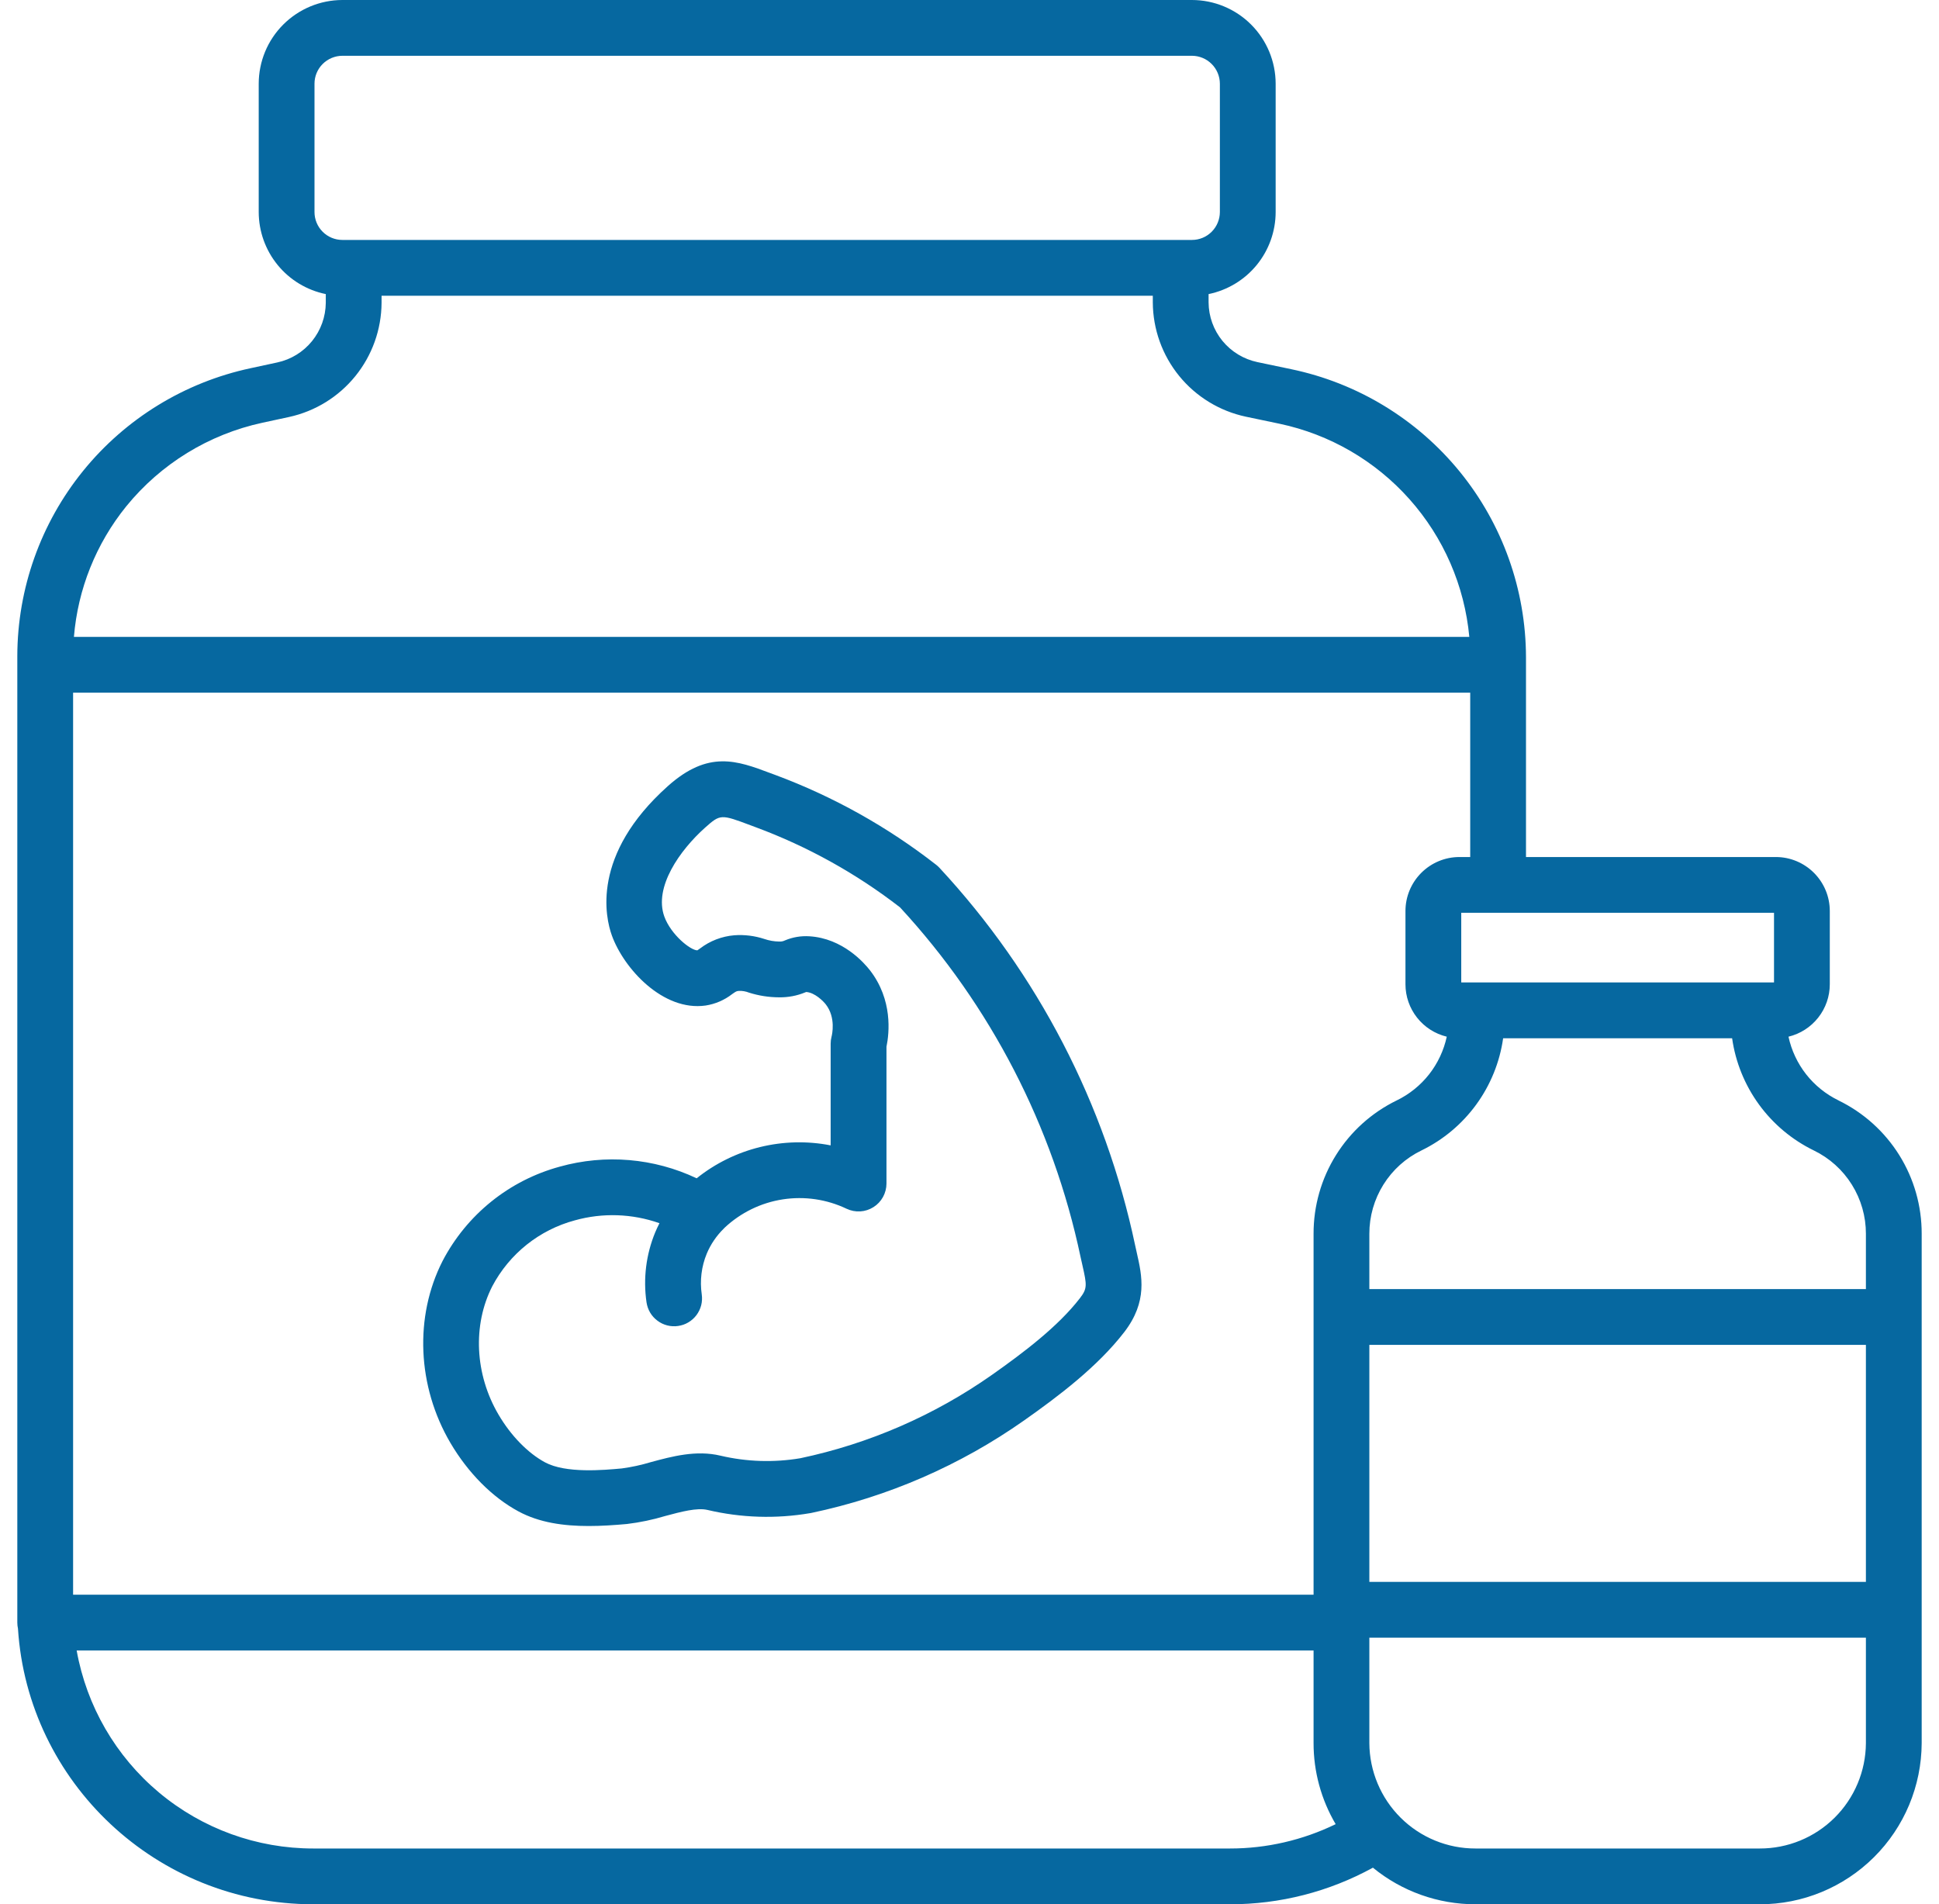 <svg xmlns="http://www.w3.org/2000/svg" fill="none" viewBox="0 0 56 55" height="55" width="56">
<g clip-path="url(#clip0_61_1838)">
<path fill="#0668A0" d="M32.784 35.968C31.922 31.888 29.969 28.119 27.132 25.064C27.102 25.032 27.071 25.003 27.037 24.977C25.63 23.879 24.063 23.004 22.39 22.382L22.247 22.329C21.288 21.969 20.459 21.659 19.29 22.703C17.061 24.694 17.487 26.509 17.671 27.018C18.018 27.98 19.152 29.217 20.379 29.042C20.658 28.999 20.922 28.885 21.145 28.712C21.257 28.634 21.268 28.625 21.345 28.619C21.442 28.616 21.54 28.633 21.63 28.669C21.911 28.758 22.204 28.804 22.499 28.805H22.502C22.76 28.809 23.015 28.761 23.253 28.663C23.264 28.659 23.273 28.655 23.284 28.651C23.534 28.668 23.779 28.917 23.852 29.012C24.146 29.393 24.03 29.886 24.016 29.941C23.999 30.007 23.99 30.075 23.99 30.143V33.081C23.315 32.949 22.619 32.966 21.95 33.13C21.282 33.294 20.657 33.602 20.12 34.032C18.885 33.447 17.481 33.328 16.165 33.696C15.444 33.892 14.771 34.235 14.189 34.704C13.607 35.173 13.128 35.757 12.782 36.42C11.962 38.028 12.049 40.041 13.008 41.674C13.518 42.541 14.217 43.245 14.976 43.654C15.577 43.978 16.278 44.075 17.001 44.075C17.366 44.075 17.738 44.05 18.104 44.017C18.48 43.972 18.852 43.894 19.215 43.785C19.666 43.664 20.131 43.539 20.434 43.611C21.406 43.84 22.414 43.872 23.399 43.703C23.41 43.701 23.422 43.699 23.433 43.697C25.641 43.233 27.731 42.325 29.576 41.026C30.577 40.322 31.703 39.468 32.468 38.476C33.151 37.59 32.982 36.849 32.834 36.194C32.818 36.122 32.8 36.047 32.784 35.968ZM31.191 37.492C30.558 38.314 29.551 39.074 28.649 39.709C26.986 40.878 25.104 41.697 23.115 42.117C22.349 42.246 21.564 42.221 20.807 42.043C20.106 41.876 19.41 42.064 18.796 42.23C18.522 42.313 18.241 42.374 17.957 42.412C17.433 42.46 16.343 42.56 15.741 42.236C15.244 41.968 14.755 41.466 14.398 40.858C13.714 39.695 13.645 38.275 14.217 37.151C14.462 36.687 14.8 36.278 15.21 35.95C15.62 35.623 16.093 35.383 16.6 35.247C17.404 35.022 18.258 35.051 19.046 35.329C19.002 35.415 18.961 35.502 18.924 35.59C18.659 36.23 18.572 36.93 18.672 37.615C18.688 37.72 18.723 37.821 18.777 37.912C18.831 38.003 18.903 38.082 18.988 38.145C19.072 38.209 19.169 38.255 19.271 38.281C19.374 38.307 19.48 38.313 19.585 38.297C19.69 38.282 19.791 38.247 19.881 38.193C19.972 38.139 20.052 38.067 20.115 37.983C20.178 37.898 20.225 37.801 20.251 37.699C20.277 37.596 20.282 37.49 20.267 37.385C20.209 36.987 20.258 36.581 20.411 36.21C20.525 35.937 20.693 35.691 20.904 35.484C20.914 35.476 20.921 35.466 20.93 35.457C21.394 35.023 21.978 34.738 22.606 34.641C23.235 34.544 23.877 34.638 24.451 34.912C24.574 34.97 24.709 34.996 24.845 34.988C24.981 34.98 25.112 34.937 25.227 34.864C25.342 34.792 25.436 34.691 25.502 34.572C25.567 34.453 25.602 34.319 25.602 34.184V30.233C25.685 29.831 25.784 28.878 25.128 28.028C24.96 27.811 24.338 27.099 23.373 27.042C23.133 27.027 22.893 27.067 22.671 27.161C22.619 27.187 22.56 27.198 22.501 27.194C22.357 27.192 22.213 27.167 22.076 27.12C21.796 27.028 21.5 26.991 21.206 27.013C20.847 27.043 20.504 27.175 20.218 27.394C20.192 27.412 20.159 27.435 20.14 27.448H20.14C19.943 27.448 19.376 26.996 19.186 26.471C18.881 25.625 19.63 24.56 20.363 23.905C20.806 23.51 20.822 23.516 21.681 23.838L21.828 23.893C23.326 24.449 24.731 25.229 25.994 26.207C28.61 29.041 30.411 32.529 31.207 36.302C31.226 36.388 31.244 36.471 31.263 36.551C31.39 37.114 31.405 37.215 31.191 37.492V37.492ZM53.097 31.782C52.733 31.605 52.413 31.347 52.163 31.029C51.913 30.71 51.739 30.338 51.653 29.942C51.993 29.86 52.295 29.666 52.511 29.392C52.728 29.117 52.846 28.778 52.846 28.429V26.311C52.846 25.898 52.681 25.502 52.389 25.21C52.097 24.918 51.702 24.753 51.289 24.753H44.072V18.985C44.068 17.029 43.392 15.135 42.156 13.619C40.92 12.104 39.201 11.06 37.286 10.662L36.313 10.458C35.917 10.374 35.562 10.158 35.305 9.845C35.049 9.531 34.908 9.14 34.905 8.735V8.494C35.451 8.382 35.942 8.085 36.295 7.654C36.648 7.222 36.841 6.682 36.842 6.125V2.417C36.841 1.776 36.586 1.162 36.133 0.709C35.68 0.256 35.066 0.001 34.425 0L9.889 0C9.248 0.001 8.634 0.256 8.181 0.709C7.727 1.162 7.473 1.776 7.472 2.417V6.125C7.473 6.682 7.666 7.222 8.019 7.654C8.371 8.085 8.862 8.382 9.409 8.494V8.747C9.405 9.15 9.265 9.54 9.011 9.853C8.757 10.166 8.404 10.383 8.01 10.468L7.236 10.635C5.333 11.042 3.626 12.089 2.4 13.601C1.174 15.114 0.504 17 0.5 18.947L0.5 46.864C0.5 46.923 0.507 46.981 0.519 47.038C0.803 51.476 4.52 55 9.052 55H35.52C36.964 55.002 38.385 54.638 39.651 53.943C40.487 54.628 41.535 55.001 42.616 55H50.821C52.059 55.002 53.246 54.512 54.123 53.639C55 52.767 55.495 51.582 55.5 50.344V35.635C55.502 34.832 55.278 34.044 54.853 33.363C54.428 32.682 53.819 32.134 53.097 31.783V31.782ZM51.235 26.364V28.375H42.202V26.364H51.235ZM9.083 6.125V2.417C9.083 2.203 9.168 1.999 9.319 1.848C9.47 1.697 9.675 1.612 9.889 1.611H34.425C34.639 1.612 34.843 1.697 34.994 1.848C35.145 1.999 35.23 2.203 35.231 2.417V6.125C35.23 6.338 35.145 6.543 34.994 6.694C34.843 6.845 34.639 6.93 34.425 6.93H9.889C9.675 6.93 9.47 6.845 9.319 6.694C9.168 6.543 9.083 6.338 9.083 6.125ZM3.647 14.623C4.645 13.396 6.031 12.545 7.577 12.21L8.351 12.043C9.104 11.878 9.778 11.462 10.263 10.863C10.748 10.264 11.015 9.518 11.02 8.747V8.542H33.294V8.735C33.298 9.509 33.567 10.259 34.056 10.859C34.545 11.459 35.225 11.874 35.982 12.035L36.955 12.239C38.406 12.546 39.72 13.309 40.706 14.417C41.692 15.524 42.298 16.918 42.435 18.395H2.135C2.248 17.014 2.775 15.7 3.647 14.623ZM35.52 53.389H9.052C7.422 53.391 5.844 52.819 4.593 51.773C3.343 50.727 2.501 49.275 2.214 47.67H37.937V50.344C37.936 51.168 38.157 51.976 38.575 52.686C37.623 53.149 36.578 53.39 35.52 53.389H35.52ZM37.937 35.635V46.059H2.111V20.006H42.461V24.753H42.148C41.736 24.753 41.34 24.918 41.048 25.21C40.756 25.502 40.591 25.898 40.591 26.311V28.429C40.591 28.778 40.709 29.117 40.926 29.392C41.142 29.666 41.444 29.86 41.784 29.942C41.698 30.338 41.524 30.71 41.274 31.029C41.024 31.347 40.704 31.605 40.34 31.782C39.617 32.134 39.009 32.681 38.584 33.363C38.159 34.044 37.935 34.832 37.937 35.635L37.937 35.635ZM53.889 50.344C53.885 51.154 53.559 51.93 52.984 52.501C52.409 53.072 51.631 53.391 50.821 53.389H42.616C41.806 53.391 41.028 53.072 40.453 52.501C39.878 51.93 39.552 51.154 39.548 50.344V47.3H53.889V50.344ZM53.889 45.688H39.548V38.843H53.889V45.688ZM53.889 37.232H39.548V35.635C39.547 35.133 39.688 34.641 39.954 34.215C40.22 33.789 40.6 33.447 41.052 33.228C41.681 32.922 42.224 32.467 42.636 31.901C43.047 31.336 43.314 30.679 43.412 29.987H50.025C50.123 30.679 50.39 31.336 50.801 31.901C51.213 32.467 51.757 32.922 52.385 33.228C52.837 33.447 53.217 33.789 53.483 34.215C53.749 34.641 53.89 35.133 53.889 35.635V37.232Z"></path>
</g>
<defs>
<clipPath id="clip0_61_1838">
<rect transform="translate(0.5)" fill="white" height="55" width="55"></rect>
</clipPath>
</defs>
</svg>
